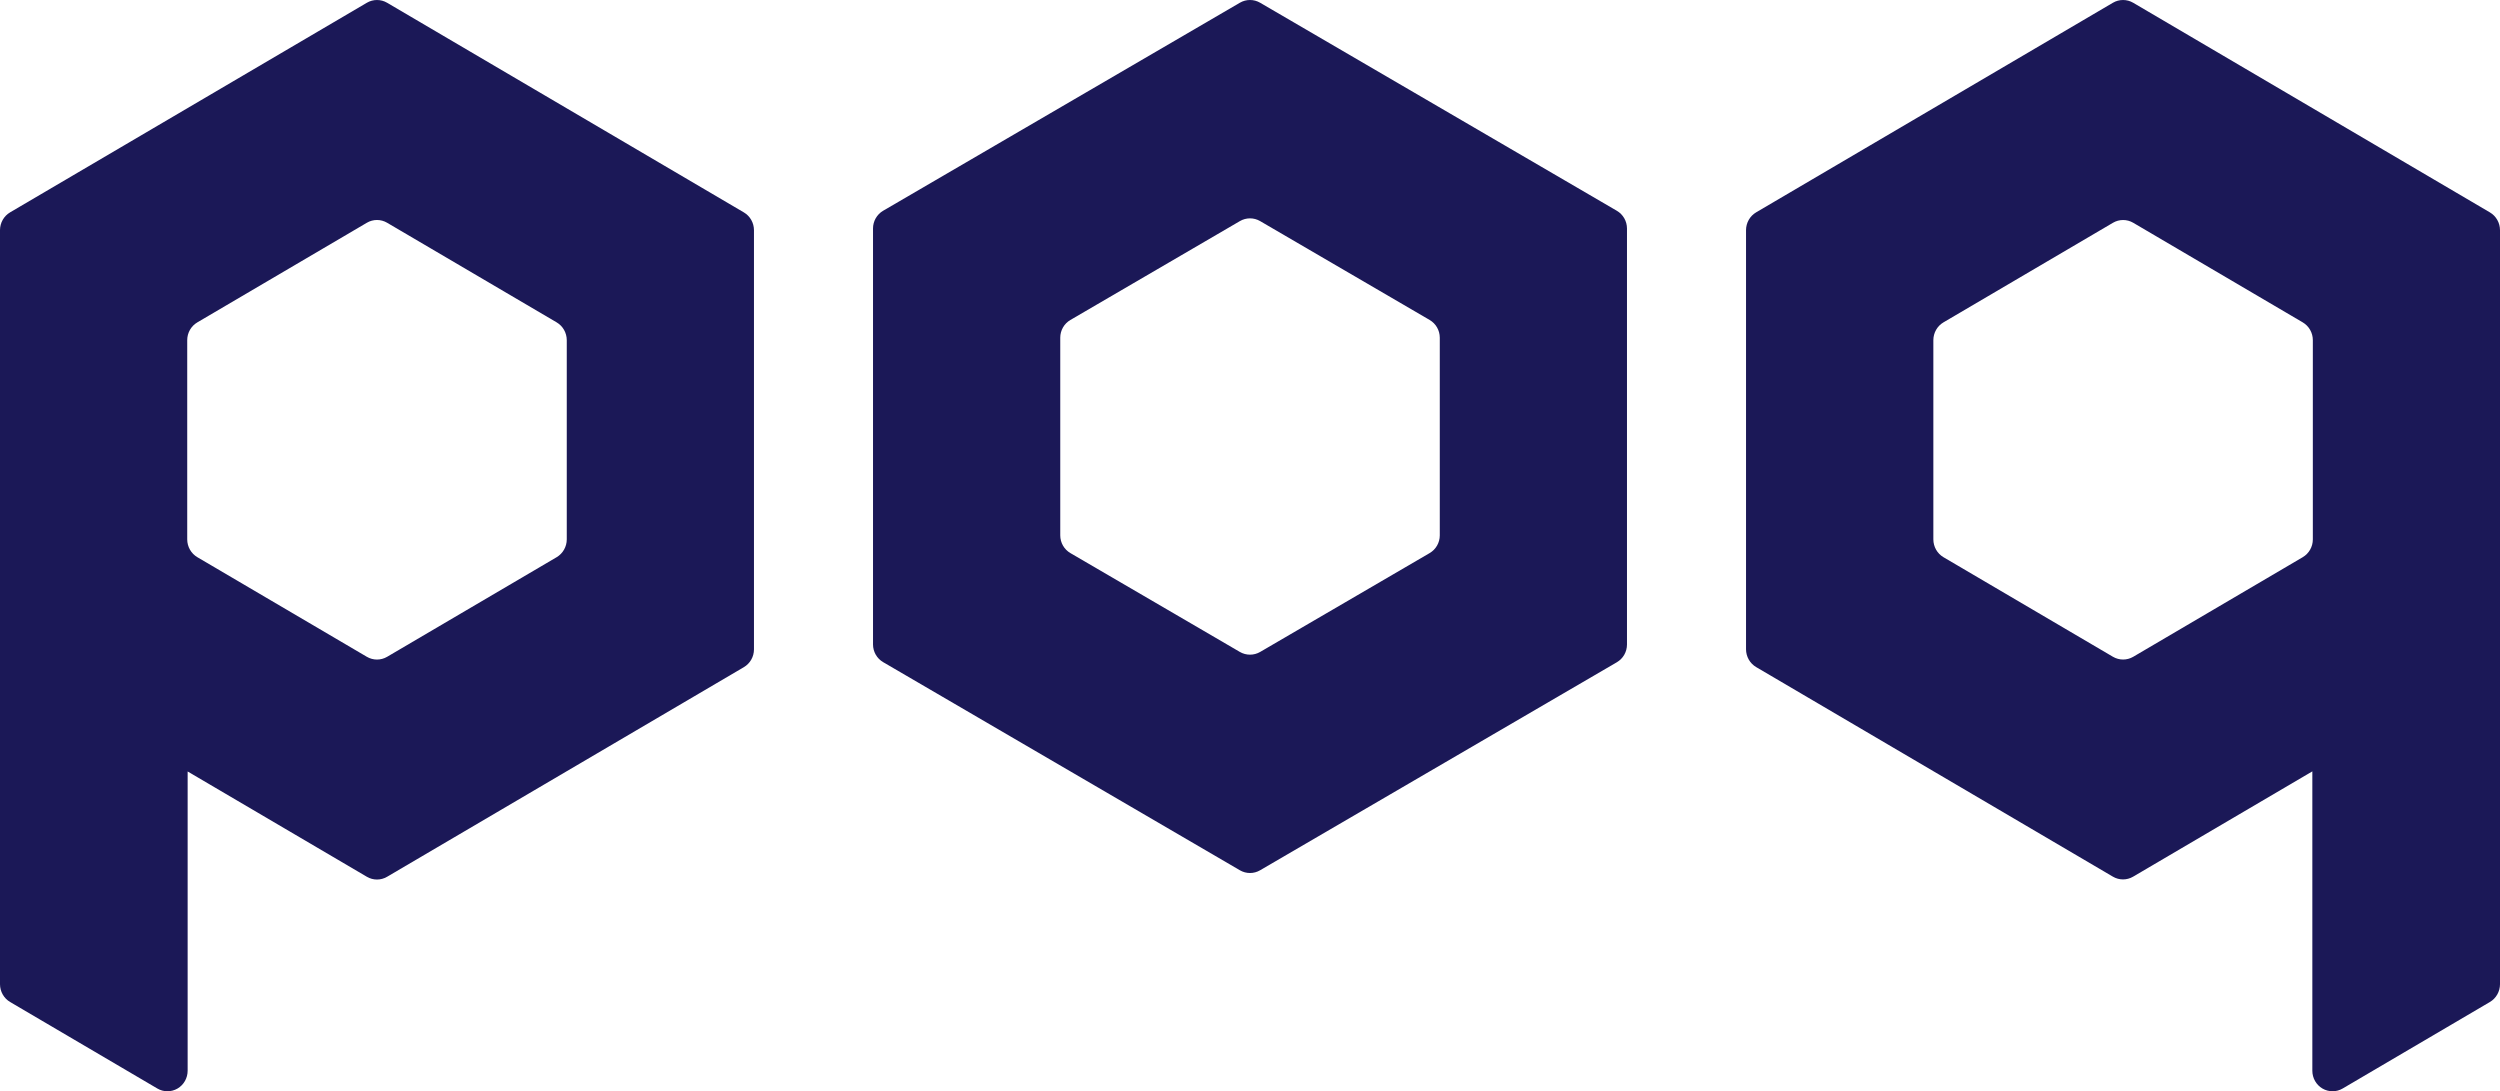 <?xml version="1.0" encoding="UTF-8"?>
<svg xmlns="http://www.w3.org/2000/svg" xmlns:xlink="http://www.w3.org/1999/xlink" width="126px" height="55px" viewBox="0 0 126 55" version="1.1">
  <title>New Poq logo</title>
  <g id="🖼-Design" stroke="none" stroke-width="1" fill="none" fill-rule="evenodd">
    <g id="T#01---Homepage-REBRAND-reworked-v3" transform="translate(-83, -46)" fill="#1B1857" fill-rule="nonzero">
      <g id="Group-17" transform="translate(-53.501, 0)">
        <g id="New-Poq-logo" transform="translate(136.501, 46)">
          <path d="M44,11.515 L44,32.482 C44.001,32.849 44.195,33.188 44.51,33.372 L62.49,43.861 C62.805,44.046 63.195,44.046 63.51,43.861 L81.49,33.377 C81.805,33.193 81.999,32.854 82,32.486 L82,11.515 C81.999,11.147 81.805,10.808 81.49,10.624 L63.51,0.138 C63.194,-0.046 62.806,-0.046 62.49,0.138 L44.51,10.622 C44.194,10.807 44,11.147 44,11.515 Z M72.055,27.875 L63.511,32.858 C63.195,33.041 62.806,33.041 62.49,32.858 L53.947,27.875 C53.632,27.691 53.438,27.352 53.437,26.985 L53.437,17.017 C53.438,16.65 53.632,16.311 53.947,16.127 L62.49,11.144 C62.806,10.959 63.195,10.959 63.511,11.144 L72.055,16.127 C72.37,16.311 72.564,16.65 72.565,17.017 L72.565,26.982 C72.565,27.35 72.37,27.691 72.055,27.875 Z" id="Shape"></path>
          <path d="M88.51,10.702 C88.195,10.887 88.001,11.229 88,11.599 L88,32.724 C88.001,33.094 88.195,33.436 88.51,33.621 L106.491,44.184 C106.806,44.369 107.194,44.369 107.509,44.184 L116.542,38.877 L116.542,53.962 C116.541,54.333 116.735,54.677 117.052,54.862 C117.368,55.047 117.757,55.046 118.073,54.859 L125.49,50.501 C125.805,50.316 125.999,49.974 126,49.604 L126,11.601 C125.999,11.231 125.805,10.889 125.49,10.704 L107.512,0.139 C107.196,-0.046 106.807,-0.046 106.491,0.139 L88.51,10.702 Z M116.057,28.083 L107.513,33.103 C107.198,33.286 106.811,33.286 106.495,33.103 L97.951,28.083 C97.636,27.898 97.442,27.556 97.441,27.186 L97.441,17.144 C97.442,16.774 97.636,16.432 97.951,16.247 L106.495,11.227 C106.81,11.043 107.198,11.043 107.513,11.227 L116.057,16.247 C116.373,16.432 116.567,16.774 116.567,17.144 L116.567,27.183 C116.568,27.555 116.373,27.898 116.057,28.083 Z" id="Shape"></path>
          <path d="M0.51,10.702 C0.195,10.887 0.001,11.229 0,11.599 L0,49.604 C0.001,49.974 0.195,50.316 0.51,50.501 L7.927,54.859 C8.242,55.046 8.631,55.047 8.948,54.862 C9.264,54.677 9.458,54.333 9.457,53.962 L9.457,38.882 L18.49,44.189 C18.805,44.375 19.195,44.375 19.51,44.189 L37.489,33.626 C37.805,33.441 38,33.099 38,32.729 L38,11.601 C37.999,11.23 37.805,10.889 37.489,10.704 L19.51,0.139 C19.194,-0.046 18.806,-0.046 18.49,0.139 L0.51,10.702 Z M28.055,28.083 L19.511,33.103 C19.195,33.288 18.806,33.288 18.49,33.103 L9.947,28.083 C9.632,27.898 9.437,27.556 9.436,27.186 L9.436,17.144 C9.436,16.774 9.631,16.432 9.947,16.247 L18.49,11.227 C18.806,11.041 19.195,11.041 19.511,11.227 L28.055,16.247 C28.37,16.432 28.564,16.774 28.565,17.144 L28.565,27.183 C28.565,27.554 28.37,27.897 28.055,28.083 Z" id="Shape"></path>
        </g>
      </g>
    </g>
  </g>
</svg>
